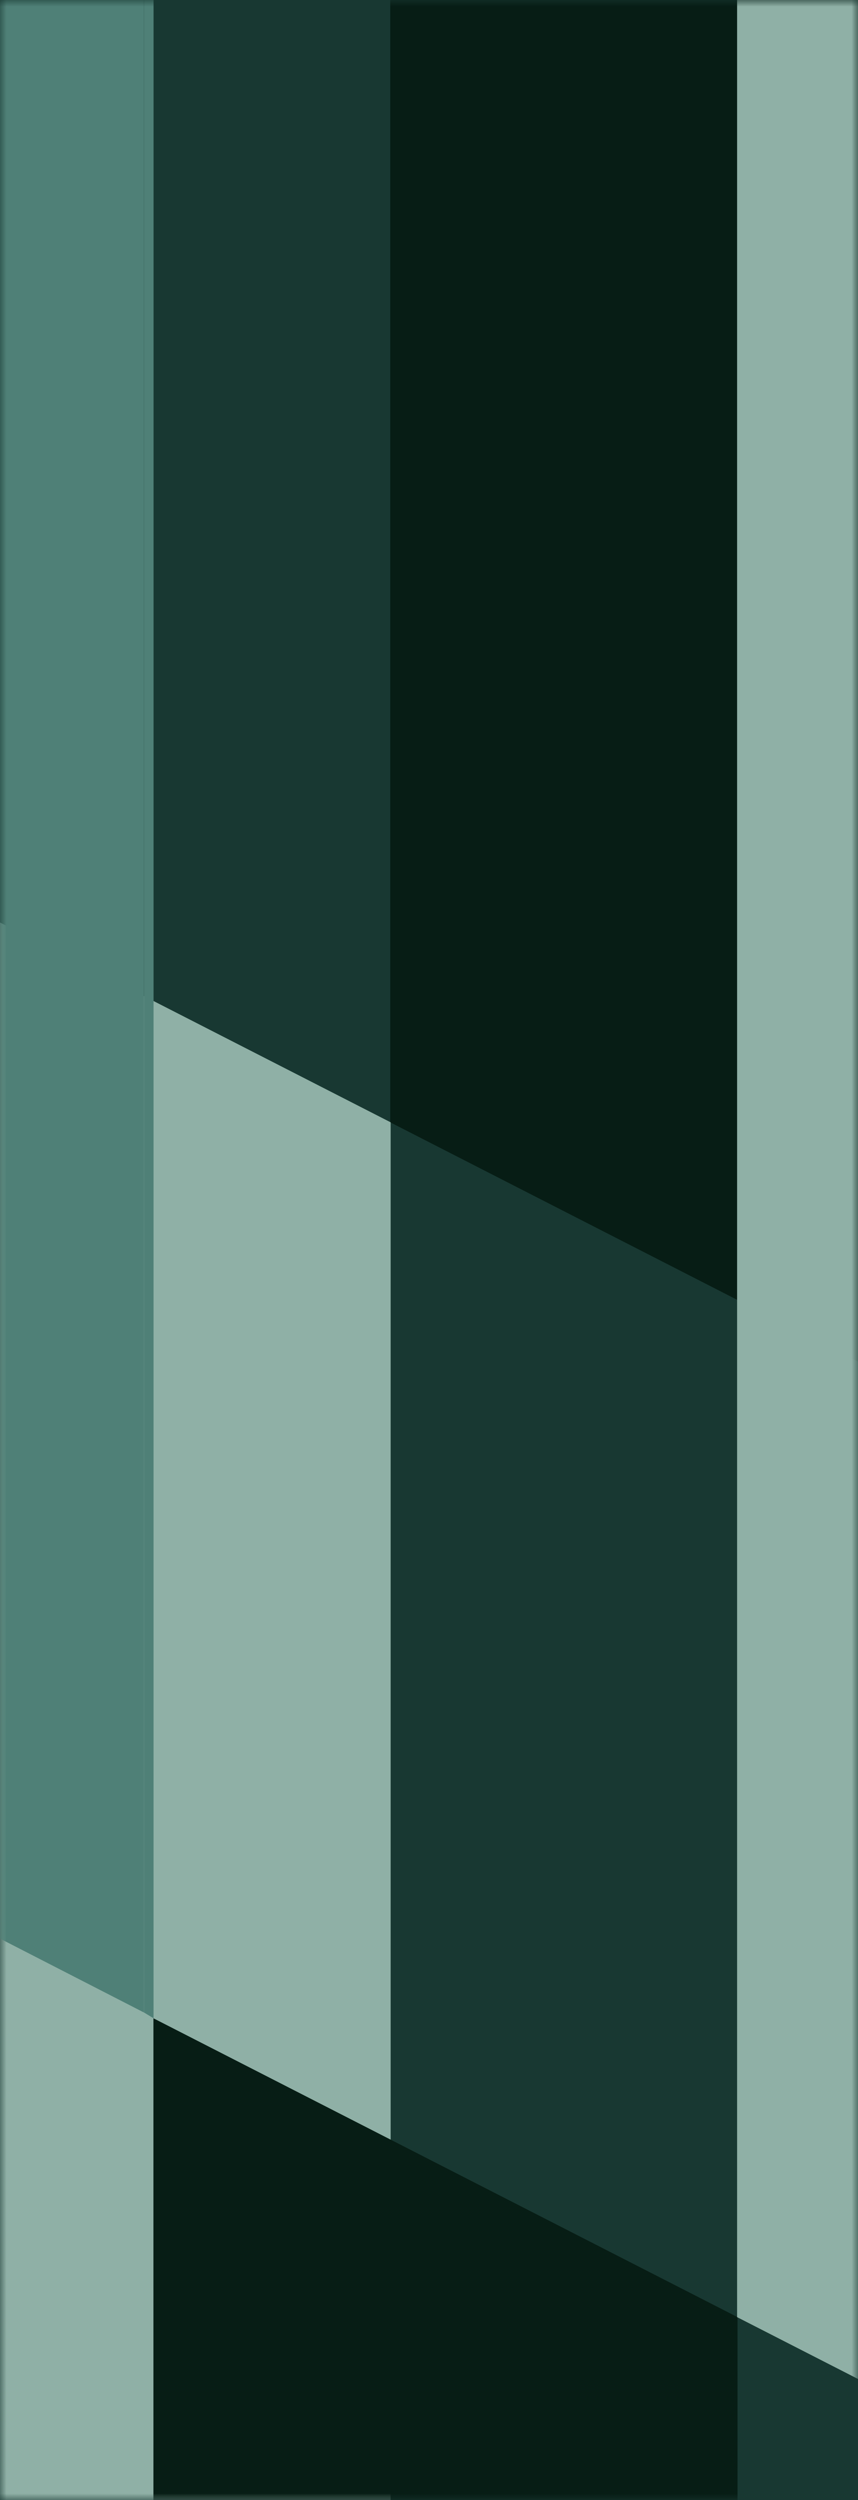 <svg width="68" height="198" viewBox="0 0 68 198" fill="none" xmlns="http://www.w3.org/2000/svg">
<rect width="68" height="198" fill="#D9D9D9"/>
<rect y="198" width="198" height="68" transform="rotate(-90 0 198)" fill="#183832"/>
<mask id="mask0_2911_6039" style="mask-type:alpha" maskUnits="userSpaceOnUse" x="0" y="0" width="68" height="198">
<rect x="68" width="198" height="68" transform="rotate(90 68 0)" fill="#102C27"/>
</mask>
<g mask="url(#mask0_2911_6039)">
<path d="M77.219 112.551L77.219 -115.453L30.929 -115.453L30.929 88.884L77.219 112.551Z" fill="#071D15"/>
<path d="M30.961 310.39L30.961 88.883L-15.942 64.907L-15.942 310.39L30.961 310.39Z" fill="#8FB0A6"/>
</g>
<mask id="mask1_2911_6039" style="mask-type:alpha" maskUnits="userSpaceOnUse" x="0" y="0" width="68" height="198">
<rect y="198" width="198" height="68" transform="rotate(-90 0 198)" fill="#102C27"/>
</mask>
<g mask="url(#mask1_2911_6039)">
<path d="M12.16 159.839L12.16 387.843H58.45L58.45 183.506L12.16 159.839Z" fill="#071D15"/>
<path d="M58.418 -38L58.418 183.507L105.321 207.483L105.321 -38L58.418 -38Z" fill="#8FB0A6"/>
<path d="M-34.738 -38L-34.738 135.71L11.398 159.376L11.398 -38L-34.738 -38Z" fill="#4F8077"/>
<path d="M11.406 -38L11.406 159.376L12.17 159.84L12.17 -38H11.406Z" fill="#4F8077"/>
</g>
</svg>
